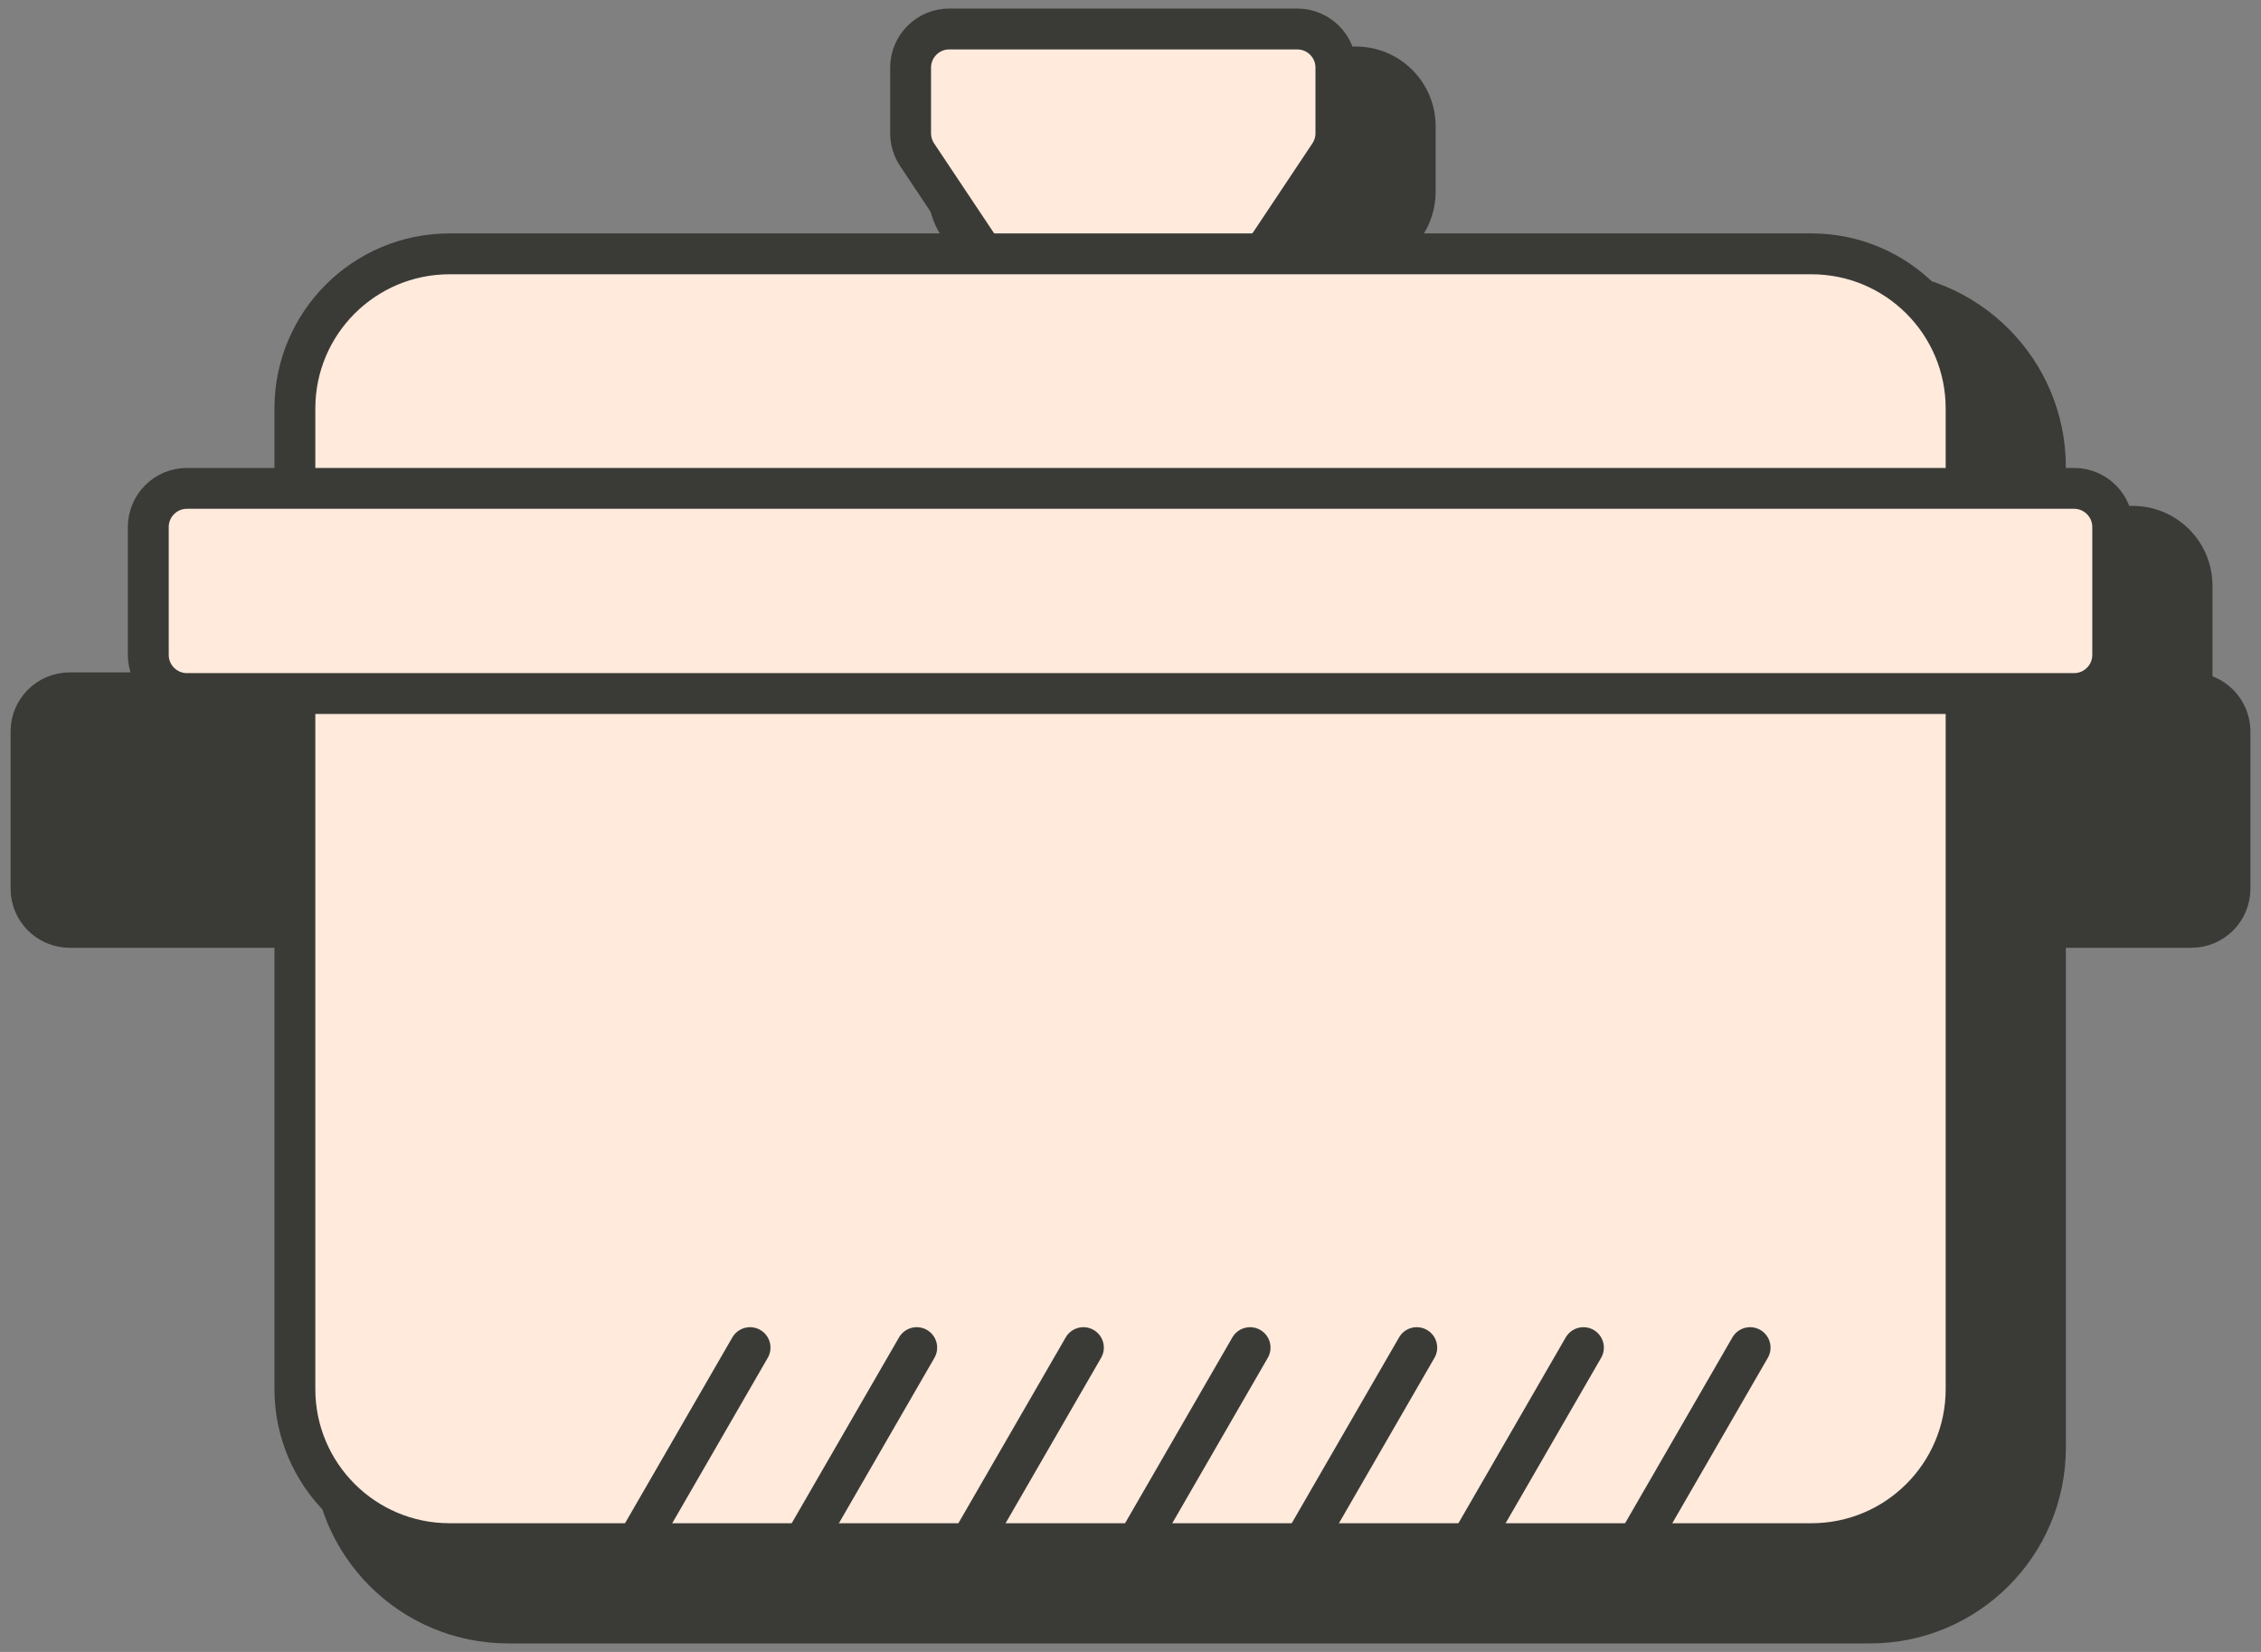 <svg width="100%" height="100%" viewBox="0 0 78 57" fill="none" xmlns="http://www.w3.org/2000/svg">
<rect x="0" y="0" width="78" height="57" fill="#808080" stroke="none"/>
<path d="M46.775 2.311C47.905 2.311 48.822 3.227 48.822 4.357V6.621C48.822 7.025 48.702 7.421 48.478 7.757L46.936 10.069H64.514C67.855 10.069 70.563 12.778 70.563 16.118V18.161H73.573C74.703 18.161 75.621 19.078 75.621 20.209V24.621C75.62 25.751 74.703 26.668 73.573 26.668H70.563V49.952C70.563 53.292 67.854 56.001 64.514 56.001H17.531C14.191 56.001 11.483 53.292 11.483 49.952V26.668H8.472C7.342 26.668 6.425 25.751 6.425 24.621V20.209C6.425 19.079 7.342 18.161 8.472 18.161H11.483V16.118C11.483 12.778 14.19 10.07 17.531 10.069H34.609L33.067 7.757C32.843 7.421 32.723 7.025 32.723 6.621V4.357C32.723 3.227 33.64 2.311 34.77 2.311H46.775Z" fill="#3A3B37"/>
<path d="M48.822 6.621L49.527 6.621V6.621H48.822ZM48.478 7.757L49.065 8.148L49.065 8.148L48.478 7.757ZM46.936 10.069L46.349 9.678L45.618 10.774H46.936V10.069ZM70.563 16.118L71.268 16.118L71.268 16.118L70.563 16.118ZM70.563 18.161H69.858V18.866H70.563V18.161ZM75.621 24.621L76.326 24.621V24.621H75.621ZM70.563 26.668V25.963H69.858V26.668H70.563ZM70.563 49.952L71.268 49.952V49.952H70.563ZM17.531 56.001L17.531 56.706H17.531V56.001ZM11.483 49.952L10.778 49.952L10.778 49.952L11.483 49.952ZM11.483 26.668H12.188V25.963H11.483V26.668ZM8.472 26.668L8.472 27.373H8.472V26.668ZM6.425 24.621L5.72 24.621L5.72 24.621L6.425 24.621ZM8.472 18.161L8.472 17.456L8.472 17.456L8.472 18.161ZM11.483 18.161V18.866H12.188V18.161H11.483ZM11.483 16.118L10.778 16.118V16.118H11.483ZM17.531 10.069L17.531 9.364L17.531 9.364L17.531 10.069ZM34.609 10.069V10.774H35.926L35.195 9.678L34.609 10.069ZM33.067 7.757L32.48 8.148L32.48 8.148L33.067 7.757ZM32.723 6.621L32.018 6.621L32.018 6.621L32.723 6.621ZM34.77 2.311L34.77 1.606L34.77 1.606L34.77 2.311ZM46.775 2.311V3.016C47.516 3.016 48.117 3.616 48.117 4.357H48.822H49.527C49.527 2.838 48.295 1.606 46.775 1.606V2.311ZM48.822 4.357H48.117V6.621H48.822H49.527V4.357H48.822ZM48.822 6.621L48.117 6.621C48.117 6.886 48.038 7.146 47.891 7.366L48.478 7.757L49.065 8.148C49.366 7.696 49.526 7.164 49.527 6.621L48.822 6.621ZM48.478 7.757L47.891 7.366L46.349 9.678L46.936 10.069L47.523 10.46L49.065 8.148L48.478 7.757ZM46.936 10.069V10.774H64.514V10.069V9.364H46.936V10.069ZM64.514 10.069V10.774C67.465 10.774 69.858 13.167 69.858 16.118L70.563 16.118L71.268 16.118C71.268 12.388 68.244 9.364 64.514 9.364V10.069ZM70.563 16.118H69.858V18.161H70.563H71.268V16.118H70.563ZM70.563 18.161V18.866H73.573V18.161V17.456H70.563V18.161ZM73.573 18.161V18.866C74.314 18.866 74.915 19.468 74.915 20.209H75.621H76.326C76.326 18.689 75.093 17.456 73.573 17.456V18.161ZM75.621 20.209H74.915V24.621H75.621H76.326V20.209H75.621ZM75.621 24.621L74.915 24.621C74.915 25.362 74.314 25.963 73.573 25.963V26.668V27.373C75.092 27.373 76.325 26.141 76.326 24.621L75.621 24.621ZM73.573 26.668V25.963H70.563V26.668V27.373H73.573V26.668ZM70.563 26.668H69.858V49.952H70.563H71.268V26.668H70.563ZM70.563 49.952L69.858 49.952C69.858 52.903 67.465 55.296 64.514 55.296V56.001V56.706C68.244 56.706 71.268 53.682 71.268 49.952L70.563 49.952ZM64.514 56.001V55.296H17.531V56.001V56.706H64.514V56.001ZM17.531 56.001L17.531 55.296C14.58 55.296 12.188 52.903 12.188 49.952L11.483 49.952L10.778 49.952C10.778 53.681 13.801 56.706 17.531 56.706L17.531 56.001ZM11.483 49.952H12.188V26.668H11.483H10.778V49.952H11.483ZM11.483 26.668V25.963H8.472V26.668V27.373H11.483V26.668ZM8.472 26.668L8.472 25.963C7.731 25.963 7.13 25.362 7.13 24.621L6.425 24.621L5.72 24.621C5.721 26.141 6.952 27.373 8.472 27.373L8.472 26.668ZM6.425 24.621H7.13V20.209H6.425H5.72V24.621H6.425ZM6.425 20.209H7.13C7.13 19.468 7.731 18.866 8.472 18.866L8.472 18.161L8.472 17.456C6.952 17.456 5.72 18.69 5.72 20.209H6.425ZM8.472 18.161V18.866H11.483V18.161V17.456H8.472V18.161ZM11.483 18.161H12.188V16.118H11.483H10.778V18.161H11.483ZM11.483 16.118L12.188 16.118C12.188 13.167 14.58 10.775 17.531 10.774L17.531 10.069L17.531 9.364C13.801 9.365 10.778 12.389 10.778 16.118L11.483 16.118ZM17.531 10.069V10.774H34.609V10.069V9.364H17.531V10.069ZM34.609 10.069L35.195 9.678L33.653 7.366L33.067 7.757L32.48 8.148L34.022 10.46L34.609 10.069ZM33.067 7.757L33.653 7.366C33.507 7.146 33.428 6.886 33.428 6.621L32.723 6.621L32.018 6.621C32.018 7.164 32.179 7.696 32.48 8.148L33.067 7.757ZM32.723 6.621H33.428V4.357H32.723H32.018V6.621H32.723ZM32.723 4.357H33.428C33.428 3.617 34.029 3.016 34.77 3.016L34.77 2.311L34.77 1.606C33.251 1.606 32.018 2.838 32.018 4.357H32.723ZM34.77 2.311V3.016H46.775V2.311V1.606H34.77V2.311Z" fill="#3A3B37"/>
<path d="M31.414 2.334C31.414 1.597 32.011 1 32.748 1H44.752C45.489 1 46.086 1.597 46.086 2.334V4.598C46.086 4.861 46.008 5.118 45.862 5.338L43.815 8.409C43.567 8.78 43.151 9.003 42.705 9.003H34.795C34.349 9.003 33.933 8.78 33.686 8.409L31.638 5.338C31.492 5.118 31.414 4.861 31.414 4.598V2.334Z" fill="#ffeadc" stroke="#3A3B37" stroke-width="1.41" stroke-miterlimit="10"/>
<path d="M1.07 25.24C1.07 24.503 1.667 23.906 2.404 23.906H75.597C76.333 23.906 76.93 24.503 76.93 25.24V30.664C76.93 31.401 76.333 31.998 75.597 31.998H2.404C1.667 31.998 1.07 31.401 1.07 30.664V25.24Z" fill="#3A3B37" stroke="#3A3B37" stroke-width="1.41" stroke-miterlimit="10"/>
<path d="M10.173 14.095C10.173 11.148 12.562 8.759 15.508 8.759H62.491C65.438 8.759 67.827 11.148 67.827 14.095V47.929C67.827 50.876 65.438 53.264 62.491 53.264H15.508C12.562 53.264 10.173 50.876 10.173 47.929V14.095Z" fill="#ffeadc" stroke="#3A3B37" stroke-width="1.41" stroke-miterlimit="10"/>
<path d="M5.116 18.185C5.116 17.448 5.713 16.851 6.449 16.851H71.551C72.287 16.851 72.885 17.448 72.885 18.185V22.598C72.885 23.334 72.287 23.931 71.551 23.931H6.449C5.713 23.931 5.116 23.334 5.116 22.598V18.185Z" fill="#ffeadc" stroke="#3A3B37" stroke-width="1.41" stroke-miterlimit="10"/>
<path d="M25.875 46.5L22.125 52.995" stroke="#3A3B37" stroke-width="1.41" stroke-miterlimit="10" stroke-linecap="round"/>
<path d="M31.625 46.5L27.875 52.995" stroke="#3A3B37" stroke-width="1.41" stroke-miterlimit="10" stroke-linecap="round"/>
<path d="M37.375 46.5L33.625 52.995" stroke="#3A3B37" stroke-width="1.41" stroke-miterlimit="10" stroke-linecap="round"/>
<path d="M43.125 46.5L39.375 52.995" stroke="#3A3B37" stroke-width="1.41" stroke-miterlimit="10" stroke-linecap="round"/>
<path d="M48.875 46.5L45.125 52.995" stroke="#3A3B37" stroke-width="1.41" stroke-miterlimit="10" stroke-linecap="round"/>
<path d="M54.625 46.5L50.875 52.995" stroke="#3A3B37" stroke-width="1.41" stroke-miterlimit="10" stroke-linecap="round"/>
<path d="M60.375 46.5L56.625 52.995" stroke="#3A3B37" stroke-width="1.41" stroke-miterlimit="10" stroke-linecap="round"/>
</svg>
